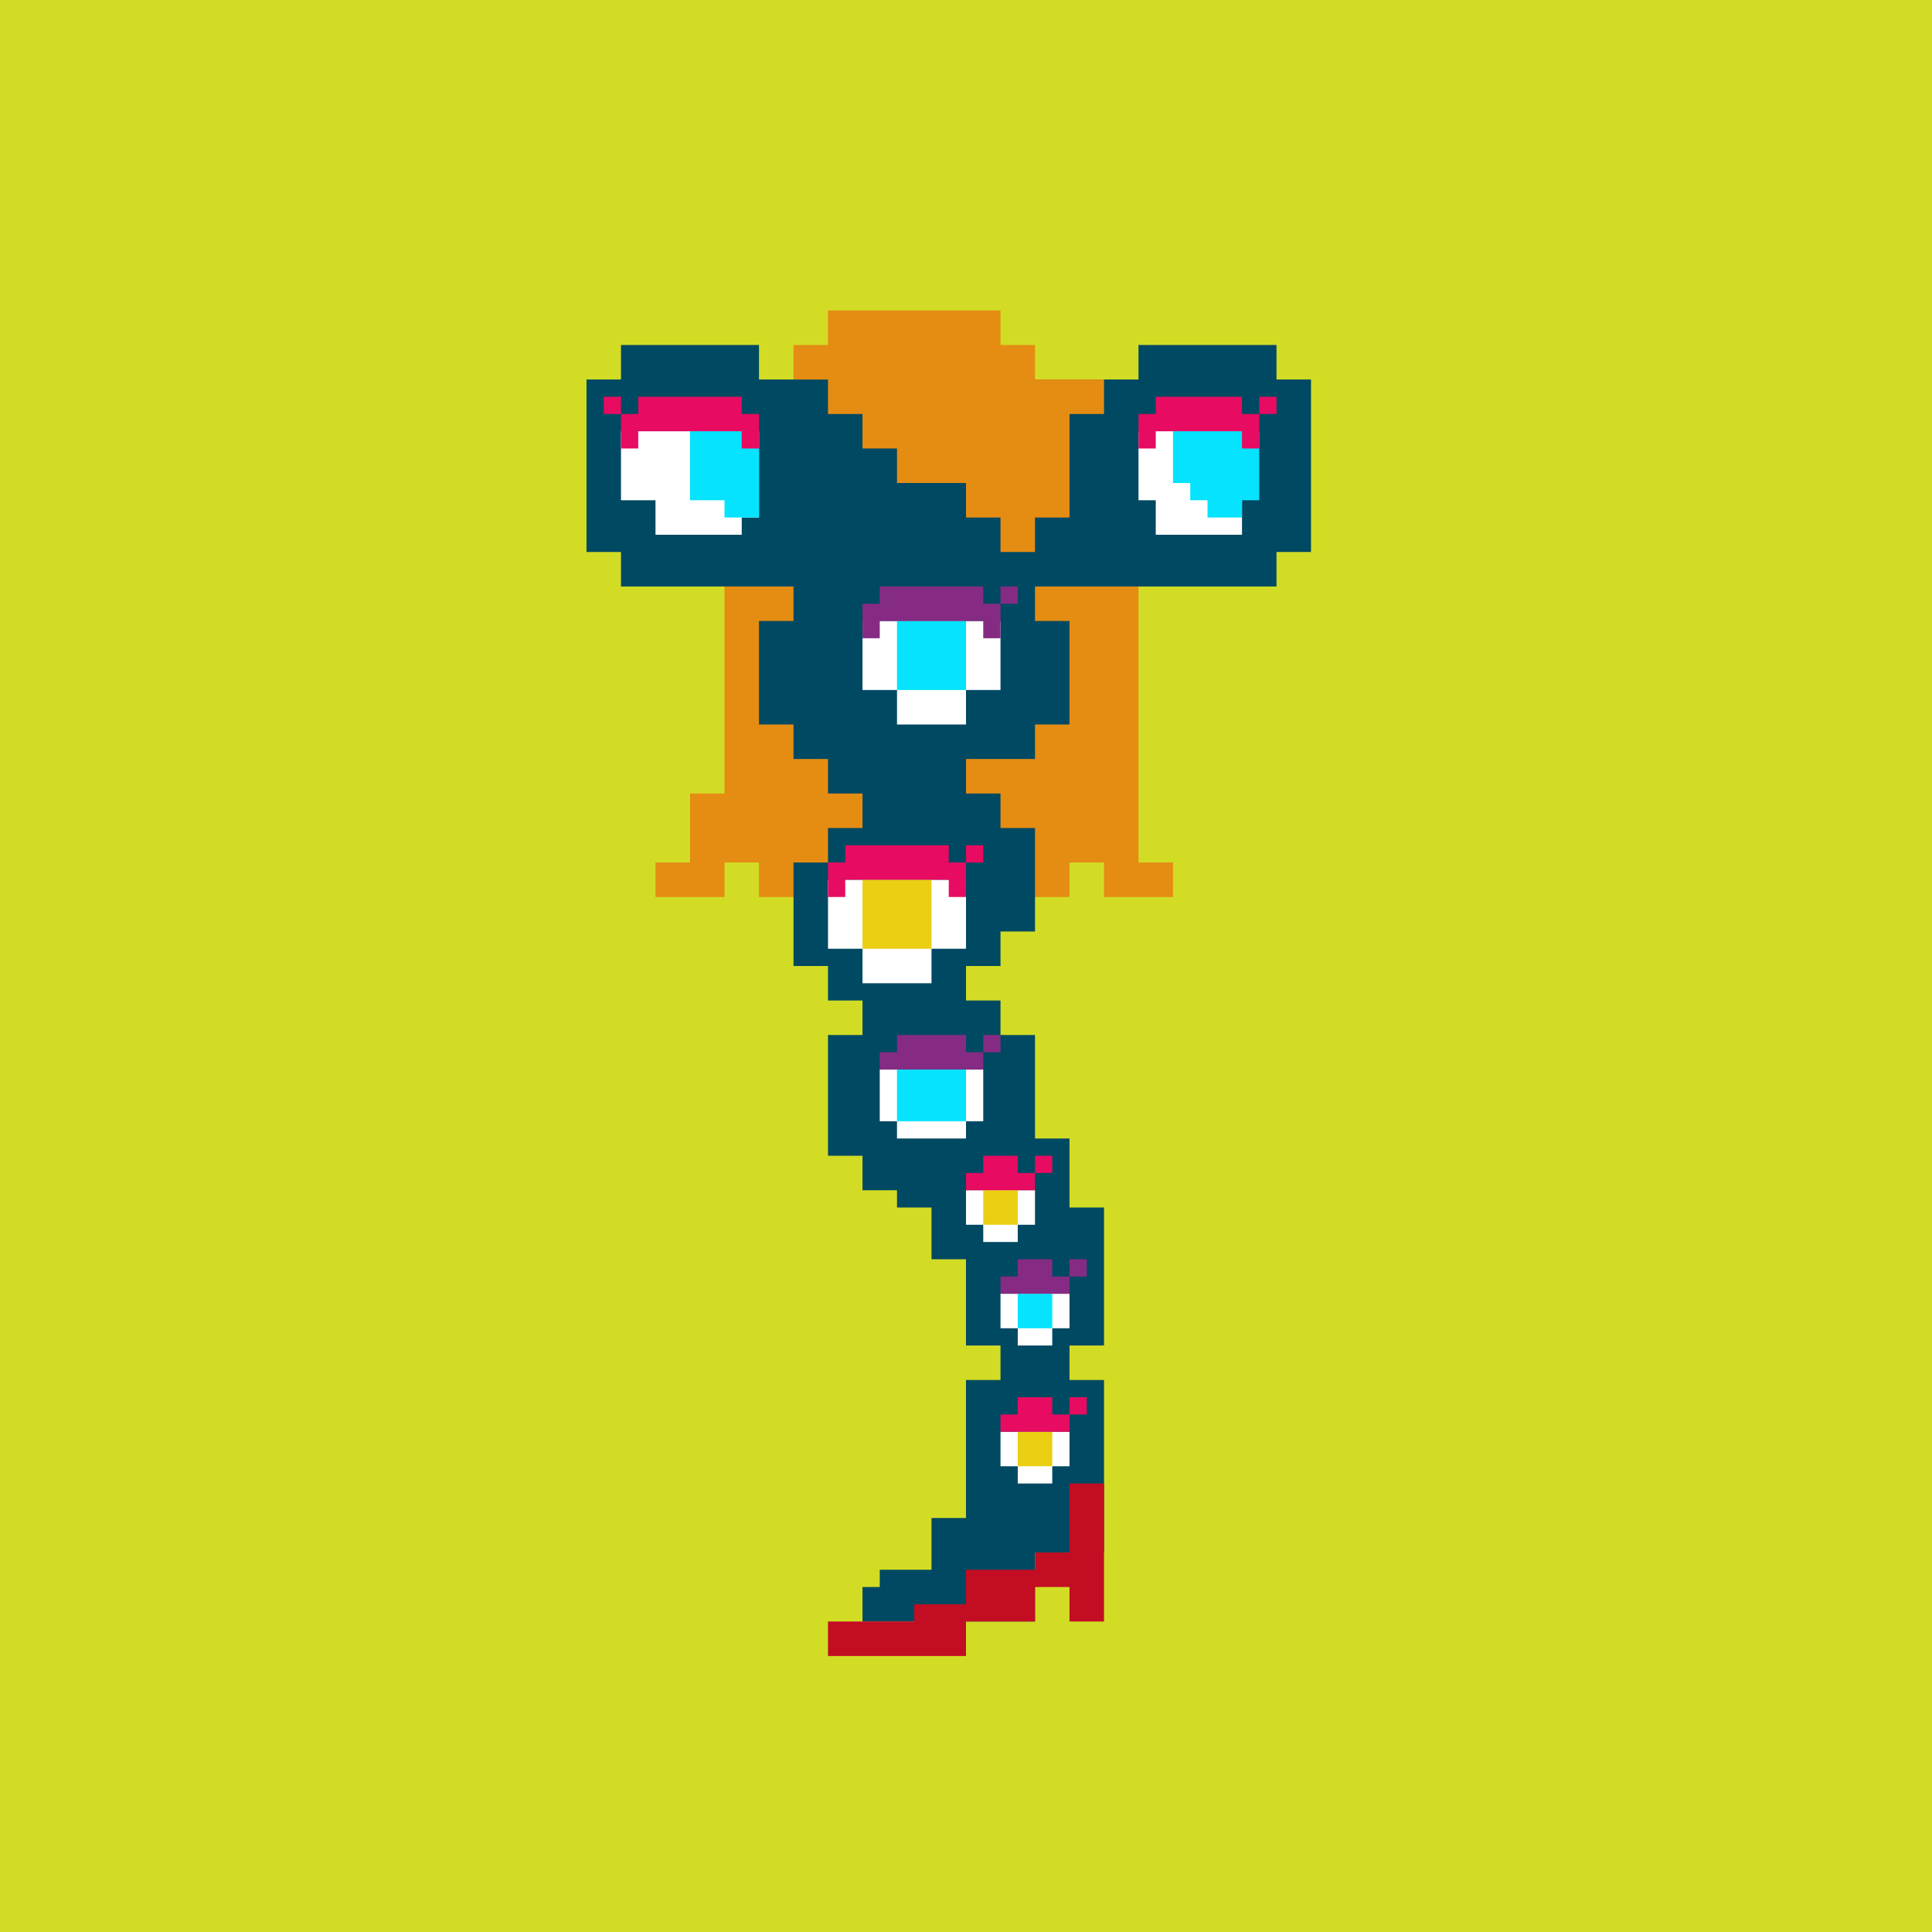 <?xml version="1.0" encoding="UTF-8"?><svg xmlns="http://www.w3.org/2000/svg" viewBox="0 0 56 56"><defs><style>.cls-1{fill:#004962;}.cls-2{fill:#e58c13;}.cls-3{fill:#e70b61;}.cls-4{fill:#fff;}.cls-5{fill:#eacf12;}.cls-6{fill:#862b83;}.cls-7{fill:#c30d23;}.cls-8{fill:#d2dc25;}.cls-9{fill:#05e3fe;}</style></defs><g id="_レイヤー_5"><rect class="cls-8" width="56" height="56"/></g><g id="_レイヤー_7"><path class="cls-2" d="m31,26v-1h1v1h2v-1h-1v-8h-12v6h-1v2h-1v1h2v-1h1v1h9Z"/><path class="cls-1" d="m31,21v-3h-1v-1h7v-1h1v-5h-1v-1h-4v1h-11v-1h-4v1h-1v5h1v1h5v1h-1v3h1v1h1v1h1v1h-1v1h-1v3h1v1h1v1h-1v3.5h1v1h1v.5h1v1.5h1v2.5h1v1h-1v4h-1v1.5h-1.5v.5h-.5v1h5v-2h2v-5h-1v-1h1v-4h-1v-2h-1v-3h-1v-1h-1v-1h1v-1h1v-3h-1v-1h-1v-1h2v-1h1Z"/><path class="cls-4" d="m33,12.5v2h.5v1h2.5v-3h-3Zm-15,0v2h1v1h2.5v-.5h.5v-2.5h-4Zm8,8.5h2v-1h1v-2h-4v2h1v1Zm0,7.5h1v-1h1v-2h-4v2h1v1h1Zm2,4h.5v-1.5h-3v1.5h.5v.5h2v-.5Zm1,10h.5v.5h1v-.5h.5v-1h-2v1Zm0-4h.5v.5h1v-.5h.5v-1h-2v1Zm.5-2.5v-.5h.5v-1h-2v1h.5v.5h1Z"/><path class="cls-5" d="m28.5,34.5v1h1v-1h-1Z"/><path class="cls-7" d="m31,43v2h-1v.5h-2v1h-1.5v.5h-2.5v1h4v-1h2v-1h1v1h1v-4h-1Z"/><path class="cls-5" d="m25,25.5v2h2v-2h-2Z"/><path class="cls-5" d="m29.5,41.5v1h1v-1h-1Z"/><path class="cls-9" d="m34,12.5v1.5h.5v.5h.5v.5h1v-.5h.5v-2h-2.5Zm-14,2h1v.5h1v-2.5h-2v2Zm6,5.5h2v-2h-2v2Zm0,12.5h2v-1.5h-2v1.5Zm3.5,6h1v-1h-1v1Z"/><path class="cls-2" d="m31,11h-1v-1h-1v-1h-5v1h-1v1h1v1h1v1h1v1h2v1h1v1h1v-1h1v-3h1v-1h-1Z"/><path class="cls-6" d="m29.5,17h-.5v.5h.5v-.5Zm-4,1h3v.5h.5v-1h-.5v-.5h-3v.5h-.5v1h.5v-.5Zm2.5,12h-2v.5h-.5v.5h3v-.5h-.5v-.5Zm1,0h-.5v.5h.5v-.5Zm1.5,6.5h-1v.5h-.5v.5h2v-.5h-.5v-.5Zm.5,0v.5h.5v-.5h-.5Z"/><path class="cls-3" d="m28,26v-1h-.5v-.5h-3v.5h-.5v1h.5v-.5h3v.5h.5Zm.5-1.5h-.5v.5h.5v-.5Zm-11-13v.5h.5v-.5h-.5Zm13,22h-.5v.5h.5v-.5Zm-9-22h-3v.5h-.5v1h.5v-.5h3v.5h.5v-1h-.5v-.5Zm14.5,0h-2.5v.5h-.5v1h.5v-.5h2.5v.5h.5v-1h-.5v-.5Zm-5,29.5h.5v-.5h-.5v.5Zm-1-7h-.5v-.5h-1v.5h-.5v.5h2v-.5Zm6.5-22.5v.5h.5v-.5h-.5Zm-6,29h-1v.5h-.5v.5h2v-.5h-.5v-.5Z"/></g></svg>